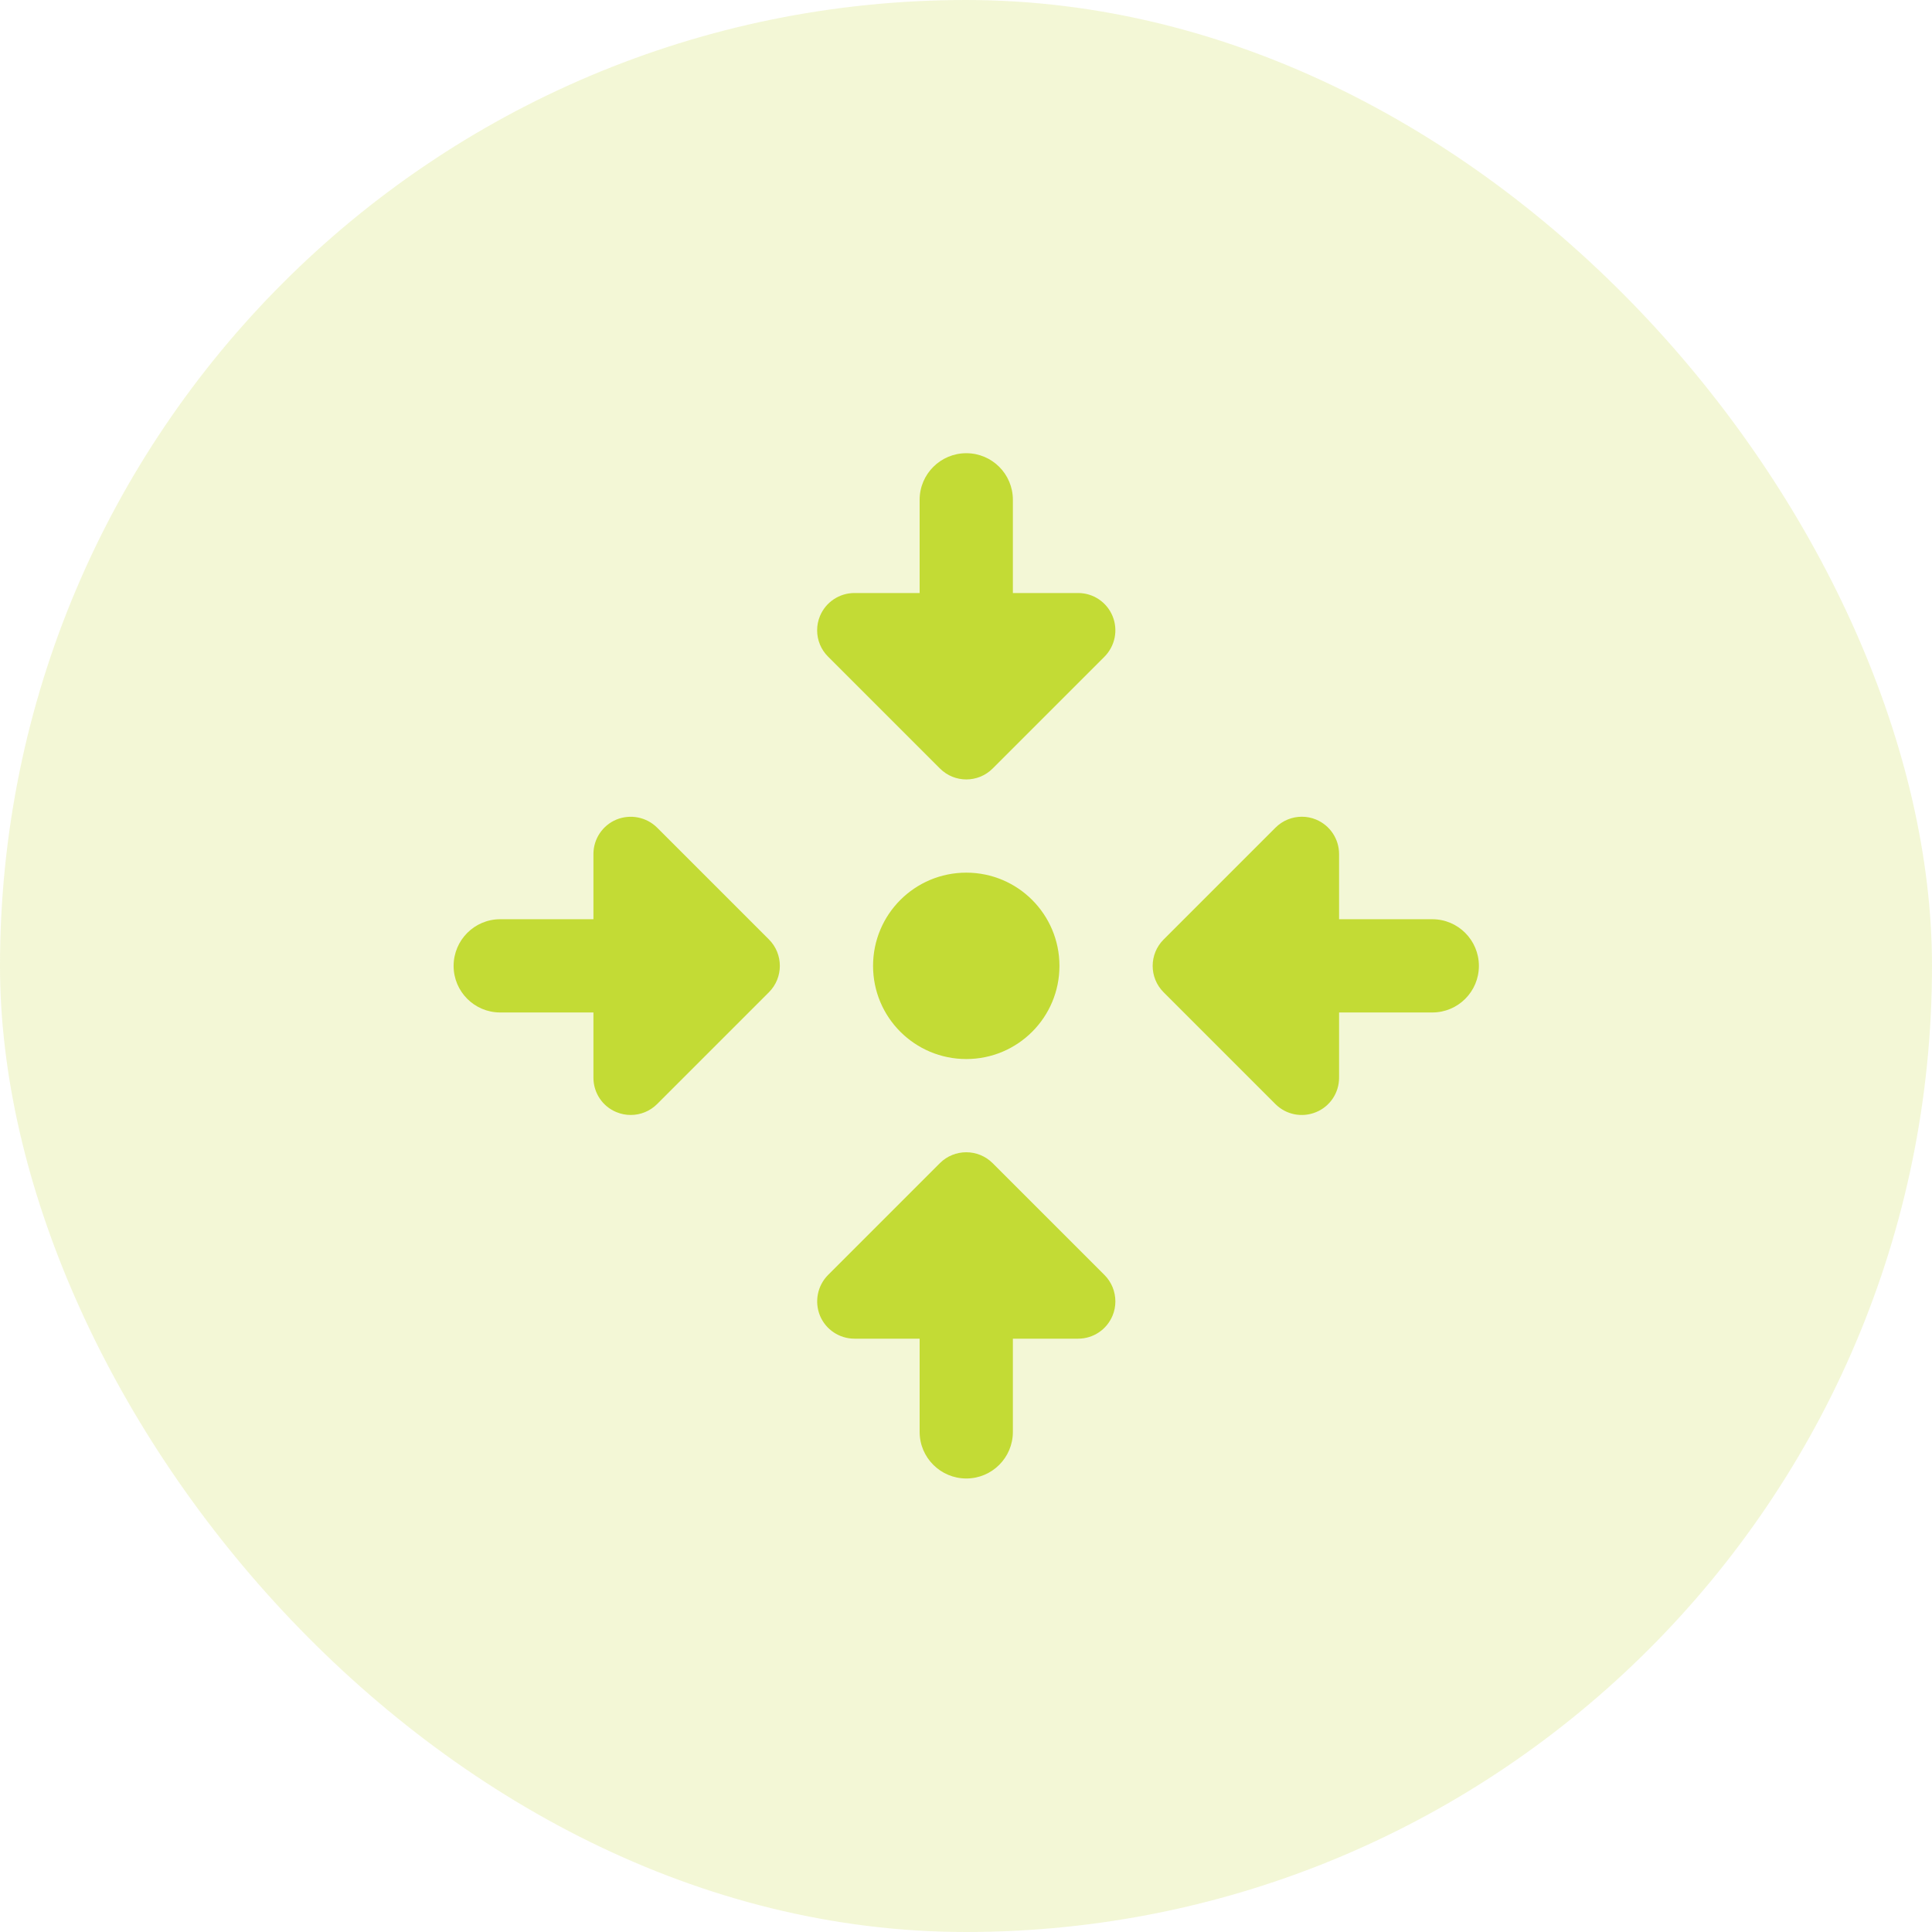 <?xml version="1.0" encoding="UTF-8"?> <svg xmlns="http://www.w3.org/2000/svg" width="19" height="19" viewBox="0 0 19 19" fill="none"><rect width="19" height="19" rx="9.5" fill="#C3DB35" fill-opacity="0.2"></rect><g clip-path="url(#clip0_127_3568)"><path d="M9.503 8.582C8.996 8.582 8.586 8.992 8.586 9.499C8.586 10.005 8.996 10.415 9.503 10.415C10.009 10.415 10.419 10.005 10.419 9.499C10.419 8.992 10.009 8.582 9.503 8.582ZM14.544 9.499C14.544 9.752 14.339 9.957 14.086 9.957H13.169V10.599C13.169 10.747 13.08 10.881 12.943 10.937C12.805 10.994 12.648 10.963 12.543 10.858L11.443 9.758C11.3 9.615 11.3 9.383 11.443 9.24L12.543 8.14C12.614 8.069 12.707 8.032 12.803 8.032C12.85 8.032 12.898 8.041 12.943 8.06C13.08 8.117 13.169 8.251 13.169 8.399V9.04H14.086C14.339 9.04 14.544 9.246 14.544 9.499ZM4.461 9.499C4.461 9.246 4.666 9.04 4.919 9.04H5.836V8.399C5.836 8.251 5.925 8.117 6.062 8.06C6.2 8.004 6.357 8.035 6.462 8.139L7.562 9.239C7.705 9.382 7.705 9.615 7.562 9.758L6.462 10.858C6.392 10.928 6.298 10.965 6.203 10.965C6.155 10.965 6.108 10.956 6.062 10.937C5.925 10.881 5.836 10.747 5.836 10.599V9.957H4.919C4.666 9.957 4.461 9.752 4.461 9.499ZM9.503 14.54C9.25 14.54 9.044 14.335 9.044 14.082V13.165H8.403C8.255 13.165 8.121 13.076 8.064 12.939C8.008 12.801 8.039 12.644 8.143 12.539L9.243 11.439C9.386 11.296 9.619 11.296 9.762 11.439L10.862 12.539C10.932 12.609 10.969 12.703 10.969 12.799C10.969 12.846 10.96 12.894 10.941 12.939C10.884 13.076 10.751 13.165 10.603 13.165H9.961V14.082C9.961 14.335 9.756 14.54 9.503 14.54ZM9.503 4.457C9.756 4.457 9.961 4.662 9.961 4.915V5.832H10.603C10.751 5.832 10.884 5.921 10.941 6.058C10.998 6.196 10.966 6.353 10.862 6.458L9.762 7.558C9.619 7.701 9.387 7.701 9.244 7.558L8.144 6.458C8.073 6.388 8.036 6.294 8.036 6.199C8.036 6.151 8.045 6.104 8.064 6.058C8.121 5.921 8.255 5.832 8.403 5.832H9.044V4.915C9.044 4.662 9.25 4.457 9.503 4.457Z" fill="#C3DB35"></path></g><defs><clipPath id="clip0_127_3568"><rect width="11" height="11" fill="white" transform="translate(4 4)"></rect></clipPath></defs></svg> 